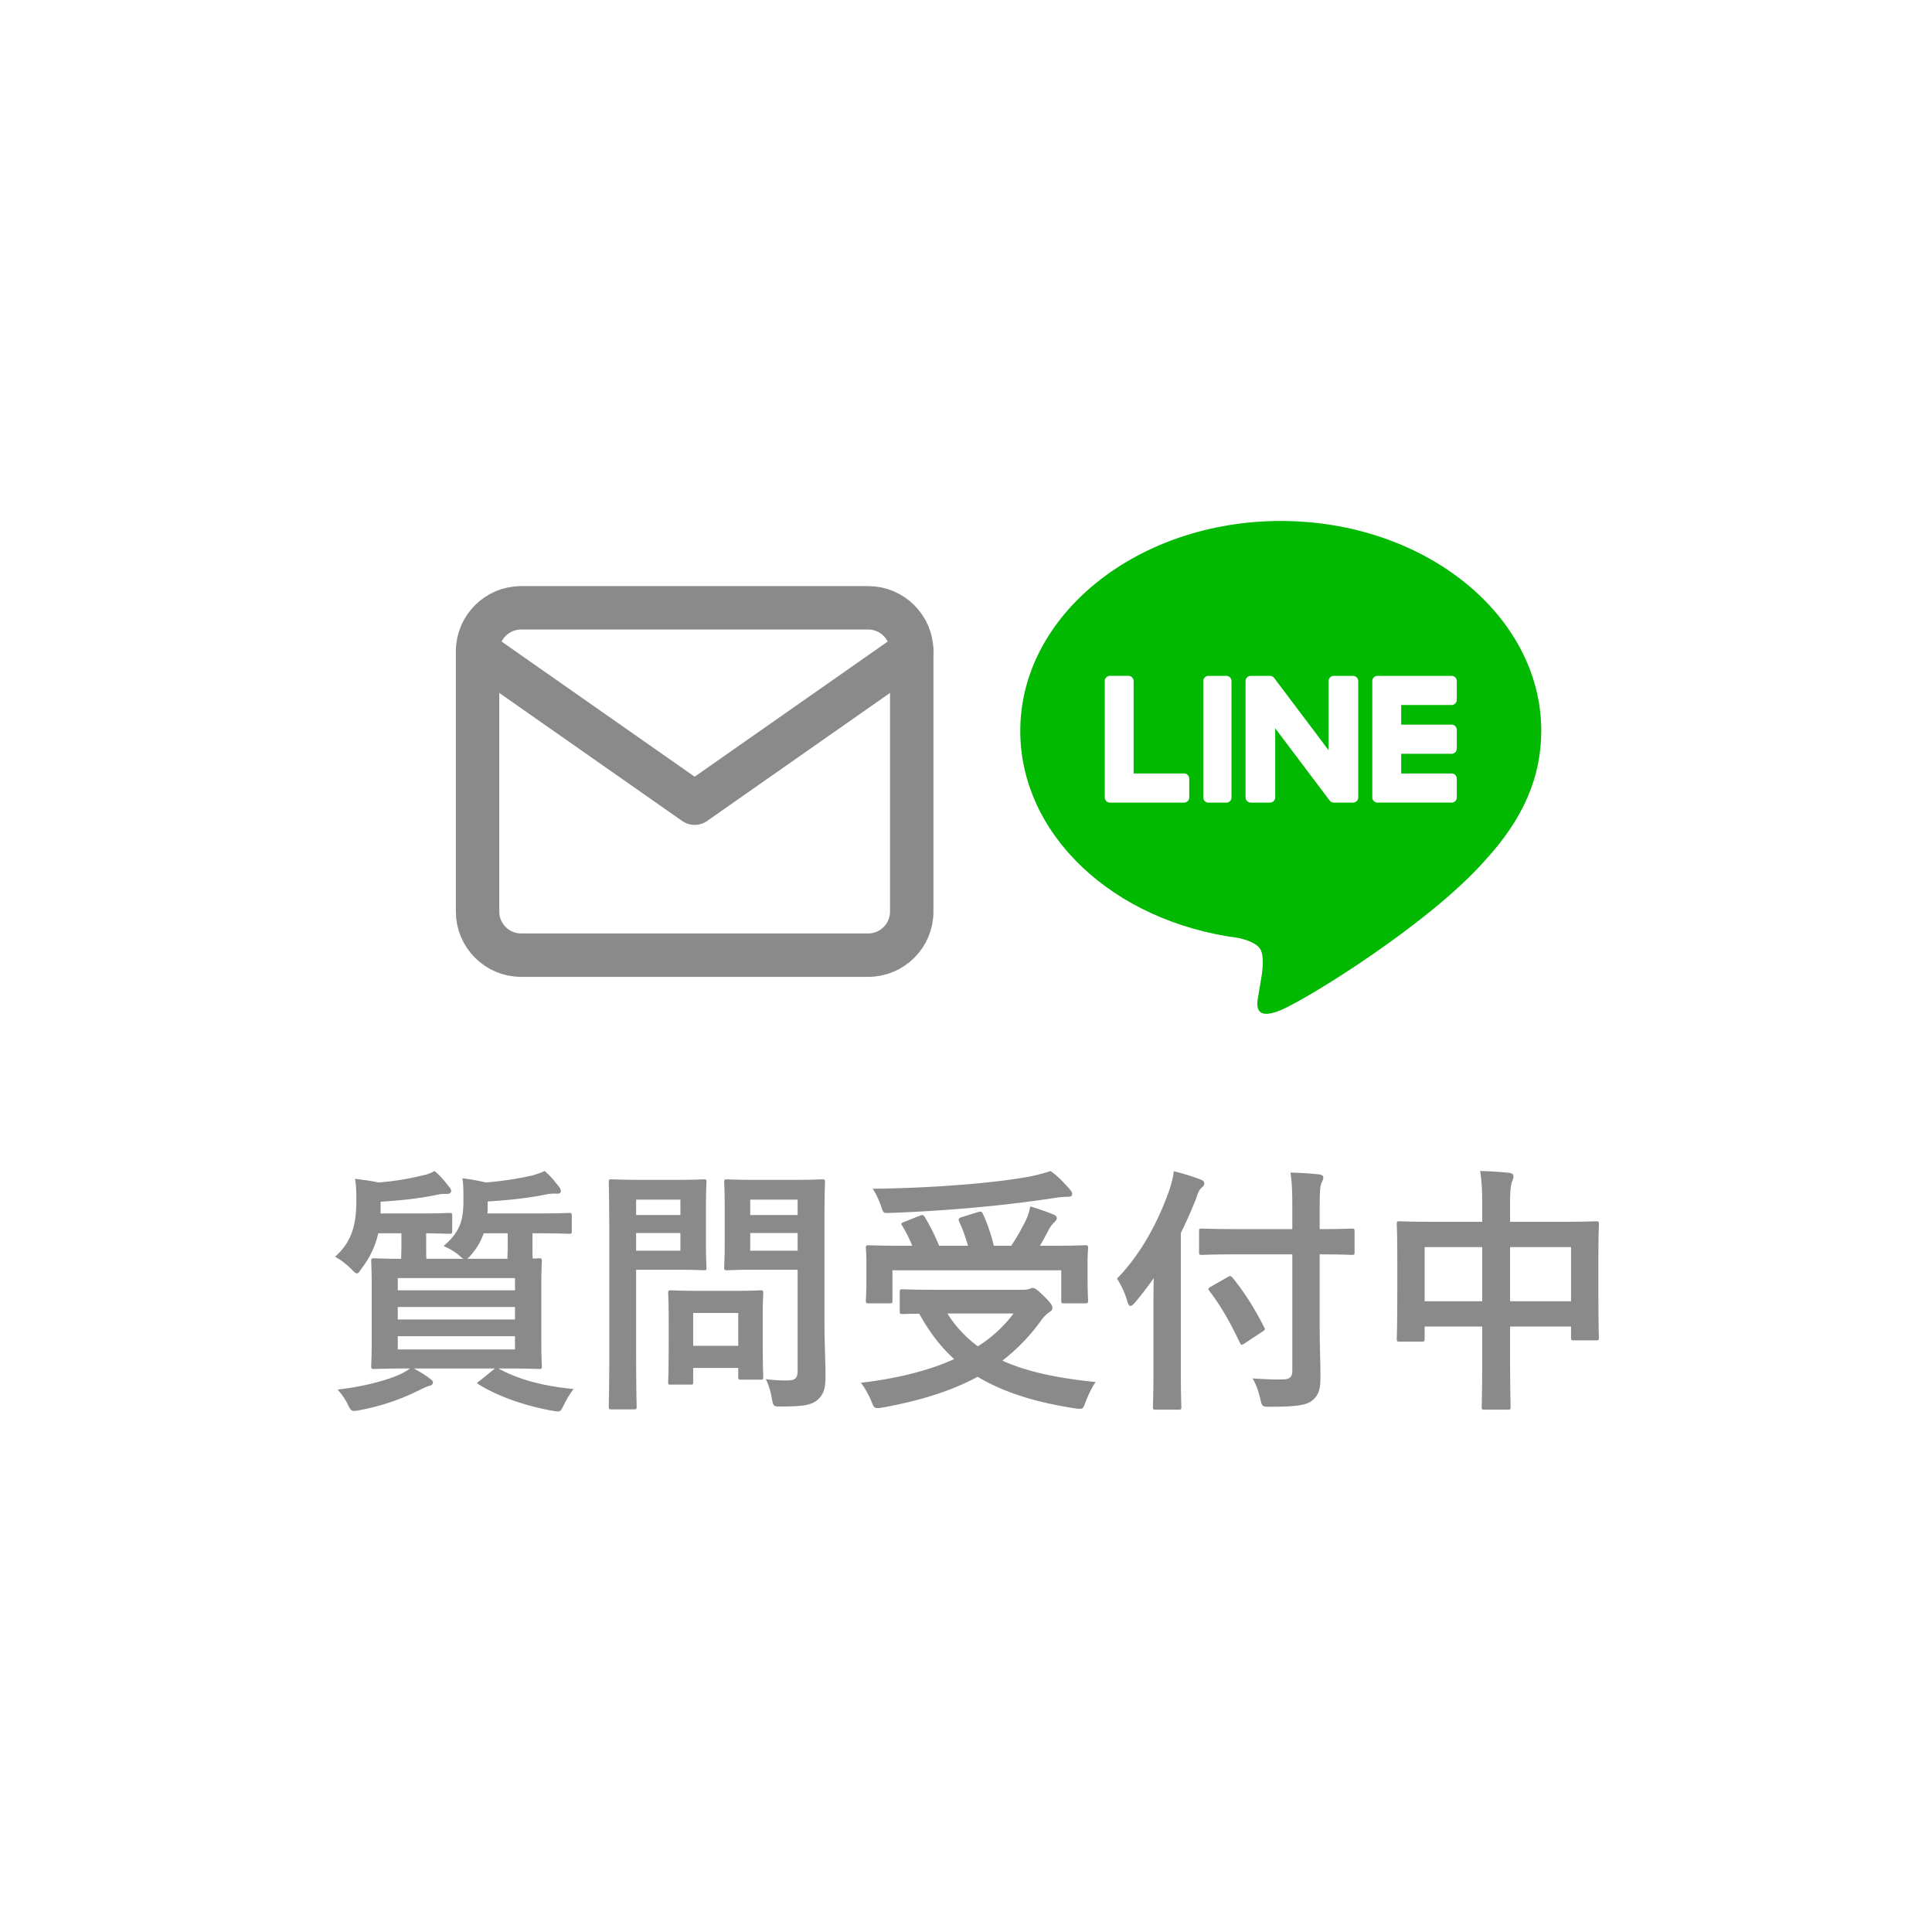 <svg width="89" height="89" fill="none" xmlns="http://www.w3.org/2000/svg"><g filter="url(#a)"><circle cx="44.5" cy="44.5" r="41.5" fill="#fff"/></g><path fill-rule="evenodd" clip-rule="evenodd" d="M49.595 33.406c0-4.479 4.356-8.109 9.73-8.109 5.373 0 9.729 3.63 9.729 8.109 0 4.477-4.356 8.108-9.73 8.108-5.373 0-9.73-3.63-9.73-8.108Z" fill="#fff"/><path fill-rule="evenodd" clip-rule="evenodd" d="M59 24c-6.616 0-12 4.337-12 9.668 0 4.779 4.27 8.781 10.036 9.538.39.084.922.256 1.057.588.121.3.08.773.039 1.077l-.171 1.02c-.053.301-.242 1.178 1.039.642 1.28-.536 6.91-4.04 9.428-6.917C70.167 37.723 71 35.801 71 33.668 71 28.337 65.617 24 59 24Z" fill="#00B900"/><path fill-rule="evenodd" clip-rule="evenodd" d="M55.664 31.135a.236.236 0 0 0-.232.239v5.36c0 .132.104.239.232.239h.834a.235.235 0 0 0 .232-.24v-5.36a.236.236 0 0 0-.232-.238h-.834ZM62.324 31.135h-.878a.242.242 0 0 0-.244.239v3.184l-2.499-3.317a.26.26 0 0 0-.019-.024l-.002-.002a.227.227 0 0 0-.014-.014l-.005-.005a.15.15 0 0 0-.013-.01l-.006-.005-.013-.009a.046.046 0 0 0-.007-.004l-.013-.007-.008-.004a.157.157 0 0 0-.014-.006l-.008-.002a.14.14 0 0 0-.014-.005l-.009-.002-.014-.003a.116.116 0 0 0-.01-.001l-.013-.002h-.012l-.009-.001h-.878a.242.242 0 0 0-.244.239v5.36c0 .132.11.239.244.239h.878a.242.242 0 0 0 .244-.24V33.55l2.502 3.321a.238.238 0 0 0 .062.06s.002 0 .003.002a.6.6 0 0 0 .015.008l.007.004a.112.112 0 0 0 .011.006l.012.005a.243.243 0 0 0 .024.008h.003c.02.005.041.009.063.009h.878a.241.241 0 0 0 .244-.24v-5.36a.242.242 0 0 0-.244-.238M54.547 35.63h-2.325v-4.256a.238.238 0 0 0-.237-.24h-.856a.239.239 0 0 0-.237.24v5.359a.24.24 0 0 0 .07.17l.003.003c.043.041.1.067.164.067h3.418a.238.238 0 0 0 .237-.24v-.863a.238.238 0 0 0-.237-.24M66.871 32.477a.238.238 0 0 0 .237-.24v-.862a.238.238 0 0 0-.237-.24h-3.417a.235.235 0 0 0-.165.067l-.003.003-.004.004a.24.24 0 0 0-.066.165v5.359a.24.24 0 0 0 .237.24h3.418a.238.238 0 0 0 .237-.24v-.863a.238.238 0 0 0-.237-.24h-2.324v-.905h2.324a.238.238 0 0 0 .237-.24v-.863a.238.238 0 0 0-.237-.24h-2.324v-.905h2.324Z" fill="#fff"/><path d="M19.644 57.988c-.012-.132-.012-.324-.012-.588v-.588c.72.012 1.008.024 1.068.024.12 0 .132-.012.132-.132v-.684c0-.132-.012-.144-.132-.144-.072 0-.408.024-1.452.024h-1.716v-.54c1.08-.072 1.8-.156 2.616-.324.204-.048.348-.036.456-.036.12 0 .18-.072.18-.132 0-.084-.06-.156-.12-.228-.228-.288-.396-.492-.648-.696a1.66 1.66 0 0 1-.564.204c-.564.144-1.248.264-2.016.324-.348-.072-.684-.12-1.08-.168.048.264.06.6.06.972 0 1.032-.156 1.896-.984 2.616.264.144.504.324.744.564.132.132.204.204.264.204.072 0 .12-.084.228-.24.408-.54.636-1.068.756-1.608h1.068v.588c0 .264-.012.456-.012.588-.84 0-1.176-.024-1.236-.024-.132 0-.144.012-.144.132 0 .084.024.432.024 1.224v2.388c0 .792-.024 1.14-.024 1.212 0 .132.012.144.144.144.072 0 .48-.024 1.644-.024-.144.108-.276.18-.42.252-.696.324-1.836.6-2.916.72.204.228.36.456.468.684.12.24.156.3.288.3.06 0 .144-.012.264-.036a10.285 10.285 0 0 0 2.724-.912c.204-.096.336-.168.468-.204.132-.024.18-.084.18-.168 0-.048-.036-.096-.156-.18-.228-.18-.468-.312-.72-.456H22.8l-.696.564c-.144.096-.156.108-.036.18.888.552 2.148.984 3.36 1.2.132.024.216.036.276.036.12 0 .168-.084.276-.312.12-.252.276-.504.444-.72-1.356-.132-2.508-.42-3.468-.948h.204c1.164 0 1.584.024 1.668.024.12 0 .132-.012.132-.144 0-.072-.024-.42-.024-1.212V59.32c0-.792.024-1.14.024-1.224 0-.12-.012-.132-.132-.132-.036 0-.132.012-.288.012-.012-.132-.012-.324-.012-.588v-.576h.048c1.164 0 1.572.024 1.644.024.108 0 .12-.012.12-.132v-.684c0-.132-.012-.144-.12-.144-.072 0-.48.024-1.644.024h-2.124c0-.048.012-.096.012-.144v-.408c1.104-.072 1.956-.168 2.748-.336.204-.036.348-.024.48-.024.108 0 .144-.06.144-.12 0-.084-.048-.156-.108-.228-.228-.288-.384-.48-.636-.696-.18.084-.36.144-.564.204-.564.132-1.392.264-2.148.324a8.727 8.727 0 0 0-1.08-.192c.048.252.048.624.048 1.056 0 .936-.192 1.44-.912 2.064.264.12.528.264.744.456.072.072.12.108.18.132h-1.716Zm4.08 4.176h-5.4v-.612h5.4v.612Zm-5.4-1.38v-.576h5.4v.576h-5.4Zm5.4-1.908v.564h-5.4v-.564h5.4Zm-.336-2.064v.576c0 .276-.012.468-.012.6h-1.872c.06-.024.132-.096.216-.204.264-.3.444-.636.564-.972h1.104Zm14.592-.756c0-1.02.024-1.524.024-1.596 0-.12-.012-.132-.132-.132-.072 0-.396.024-1.32.024h-1.728c-.936 0-1.248-.024-1.32-.024-.132 0-.144.012-.144.132 0 .084.024.372.024 1.092v1.752c0 .72-.024.996-.024 1.08 0 .12.012.132.144.132.072 0 .384-.024 1.32-.024h1.92v4.632c0 .36-.096.468-.492.468a7.03 7.03 0 0 1-.972-.06c.12.252.216.54.276.888.072.384.072.372.456.372 1.068 0 1.404-.084 1.668-.324.276-.252.348-.528.348-1.104 0-.588-.048-1.548-.048-2.388v-4.92Zm-3.42 1.56V56.8h2.184v.816H34.56Zm2.184-2.352v.708H34.56v-.708h2.184Zm-7.164-.912c-.876 0-1.32-.024-1.404-.024-.12 0-.132.012-.132.132 0 .084.024.924.024 2.58v5.196c0 1.656-.024 2.472-.024 2.556 0 .12.012.132.132.132h1.02c.12 0 .132-.012.132-.132 0-.084-.024-.9-.024-2.556v-3.744h1.92c.78 0 1.128.024 1.2.024.108 0 .12-.012.12-.132 0-.072-.024-.432-.024-1.176v-1.56c0-.756.024-1.116.024-1.188 0-.12-.012-.132-.12-.132-.072 0-.42.024-1.2.024H29.58Zm1.764 3.264h-2.04V56.8h2.04v.816Zm0-2.352v.708h-2.04v-.708h2.04Zm.444 8.52c.132 0 .144 0 .144-.12v-.648h2.076v.396c0 .132.012.144.144.144h.876c.12 0 .132-.012.132-.144 0-.072-.024-.36-.024-1.872v-.924c0-.66.024-.972.024-1.044 0-.12-.012-.132-.132-.132-.084 0-.372.024-1.272.024h-1.572c-.9 0-1.188-.024-1.272-.024-.12 0-.132.012-.132.132 0 .084.024.396.024 1.272v.864c0 1.584-.024 1.884-.024 1.956 0 .12.012.12.132.12h.876Zm.144-3.3h2.076v1.512h-2.076v-1.512Zm11.28-1.068c-1.164 0-1.56-.024-1.632-.024-.12 0-.132.012-.132.132v.876c0 .12.012.132.132.132.048 0 .324-.012.768-.012.456.828.972 1.512 1.608 2.088-1.164.528-2.592.888-4.296 1.092.156.204.348.528.48.852.096.24.132.312.264.312.072 0 .132 0 .252-.024 1.716-.312 3.156-.756 4.38-1.416 1.164.696 2.604 1.164 4.476 1.452.096.012.18.024.228.024.156 0 .18-.072.276-.336.12-.312.276-.636.456-.9-1.788-.18-3.18-.48-4.296-.984a8.801 8.801 0 0 0 1.764-1.824c.168-.24.312-.348.396-.408.096-.06.144-.108.144-.192 0-.096-.048-.216-.348-.504-.348-.348-.456-.42-.564-.42-.048 0-.096.024-.156.048a1.144 1.144 0 0 1-.324.036h-3.876Zm3.48 1.092a6.24 6.24 0 0 1-1.644 1.512 5.466 5.466 0 0 1-1.404-1.512h3.048Zm-5.028-4.224c-.168.06-.168.084-.096.192.156.252.324.588.456.912h-.432c-1.104 0-1.5-.024-1.572-.024-.12 0-.132.012-.132.132 0 .084.024.276.024.684v.6c0 .78-.024 1.056-.024 1.128 0 .12.012.132.132.132h.96c.12 0 .132-.012.132-.132v-1.392h7.776v1.392c0 .12.012.132.132.132h.972c.12 0 .132-.012.132-.132 0-.072-.024-.348-.024-1.116v-.696c0-.324.024-.528.024-.6 0-.12-.012-.132-.132-.132-.072 0-.468.024-1.572.024h-.516c.144-.24.264-.468.384-.696.096-.18.168-.276.264-.372.072-.072.132-.132.132-.204 0-.084-.06-.132-.18-.18-.3-.12-.636-.24-1.044-.36-.048.24-.096.396-.18.588a10.06 10.06 0 0 1-.696 1.224h-.804a7.643 7.643 0 0 0-.504-1.476c-.06-.12-.108-.108-.24-.072l-.732.228c-.144.048-.168.096-.12.204.156.336.3.732.408 1.116H43.26a9.483 9.483 0 0 0-.648-1.308c-.06-.108-.108-.132-.252-.072l-.696.276Zm6.732-2.34c-.288.096-.588.18-1.008.264-.672.12-1.488.228-2.688.336a59.54 59.54 0 0 1-4.5.216c.144.204.264.48.372.756.12.372.12.372.384.36a71.28 71.28 0 0 0 4.116-.264 61.615 61.615 0 0 0 3.552-.432c.228-.036.42-.048.576-.048.132 0 .192-.048.192-.12 0-.084-.048-.156-.132-.252-.252-.276-.516-.576-.864-.816Zm11.136 3.84v5.364c0 .288-.12.396-.456.396-.36.012-.912-.012-1.38-.048.156.24.264.552.36.936.084.372.084.372.456.372 1.164 0 1.668-.072 1.92-.276.312-.252.396-.504.396-1.116 0-.66-.036-1.464-.036-2.304v-3.324c1.032 0 1.404.024 1.476.024.12 0 .132-.012.132-.132v-.948c0-.12-.012-.132-.132-.132-.072 0-.444.024-1.476.024v-.936c0-.804.024-1.044.084-1.188.036-.084.084-.156.084-.264 0-.06-.072-.12-.192-.132a15.9 15.9 0 0 0-1.32-.084c.072.48.084.924.084 1.704v.9H57c-1.152 0-1.56-.024-1.632-.024-.12 0-.132.012-.132.132v.948c0 .12.012.132.132.132.072 0 .48-.024 1.632-.024h2.532Zm-6.396 5.208c0 1.164-.024 1.74-.024 1.812 0 .12.012.132.132.132h1.044c.12 0 .132-.012.132-.132 0-.06-.024-.648-.024-1.812V56.8c.264-.528.492-1.056.708-1.596.096-.3.156-.408.24-.48.096-.084.132-.132.132-.216 0-.084-.06-.132-.192-.18a9.785 9.785 0 0 0-1.212-.372c-.036.3-.108.576-.204.864-.516 1.464-1.308 2.952-2.412 4.08.18.276.372.66.48 1.068.048.132.084.192.144.192.048 0 .108-.048.204-.156.312-.372.6-.744.864-1.128-.012.492-.012.96-.012 1.392v2.724Zm4.992-1.632c.132-.084.168-.108.108-.216-.444-.876-.9-1.596-1.452-2.28-.084-.084-.108-.108-.228-.036l-.756.432c-.156.096-.168.108-.084.216.54.708.972 1.476 1.392 2.364.036.072.06.108.096.108.024 0 .072-.024.144-.072l.78-.516Zm10.152-5.076h-2.172c-1.152 0-1.548-.024-1.632-.024-.12 0-.132.012-.132.132 0 .072.024.456.024 1.68v1.236c0 1.92-.024 2.28-.024 2.352 0 .132.012.144.132.144h1.02c.12 0 .132-.012.132-.144v-.552h2.652v1.5c0 1.416-.024 2.124-.024 2.196 0 .12.012.132.132.132h1.068c.12 0 .132-.012.132-.132 0-.06-.024-.792-.024-2.22v-1.476h2.808v.504c0 .12.012.132.132.132h1.02c.12 0 .132-.012.132-.132 0-.072-.024-.42-.024-2.34V57.88c0-1.044.024-1.416.024-1.488 0-.12-.012-.132-.132-.132-.084 0-.48.024-1.632.024h-2.328v-.9c0-.564.036-.828.096-.972a.546.546 0 0 0 .06-.24c0-.084-.096-.132-.204-.144a15.547 15.547 0 0 0-1.332-.084c.072.432.096.864.096 1.536v.804Zm4.092 1.164v2.496h-2.808v-2.496h2.808Zm-6.744 0h2.652v2.496h-2.652v-2.496Z" fill="#8A8A8A"/><path d="M24 28h16c1.1 0 2 .9 2 2v12c0 1.1-.9 2-2 2H24c-1.1 0-2-.9-2-2V30c0-1.1.9-2 2-2Z" stroke="#8A8A8A" stroke-width="2" stroke-linecap="round" stroke-linejoin="round"/><path d="m42 30-10 7-10-7" stroke="#8A8A8A" stroke-width="2" stroke-linecap="round" stroke-linejoin="round"/><defs><filter id="a" x="0" y="0" width="89" height="89" filterUnits="userSpaceOnUse" color-interpolation-filters="sRGB"><feFlood flood-opacity="0" result="BackgroundImageFix"/><feColorMatrix in="SourceAlpha" values="0 0 0 0 0 0 0 0 0 0 0 0 0 0 0 0 0 0 127 0" result="hardAlpha"/><feOffset/><feGaussianBlur stdDeviation="1.5"/><feComposite in2="hardAlpha" operator="out"/><feColorMatrix values="0 0 0 0 0 0 0 0 0 0 0 0 0 0 0 0 0 0 0.2 0"/><feBlend in2="BackgroundImageFix" result="effect1_dropShadow_2548_8363"/><feBlend in="SourceGraphic" in2="effect1_dropShadow_2548_8363" result="shape"/></filter></defs></svg>